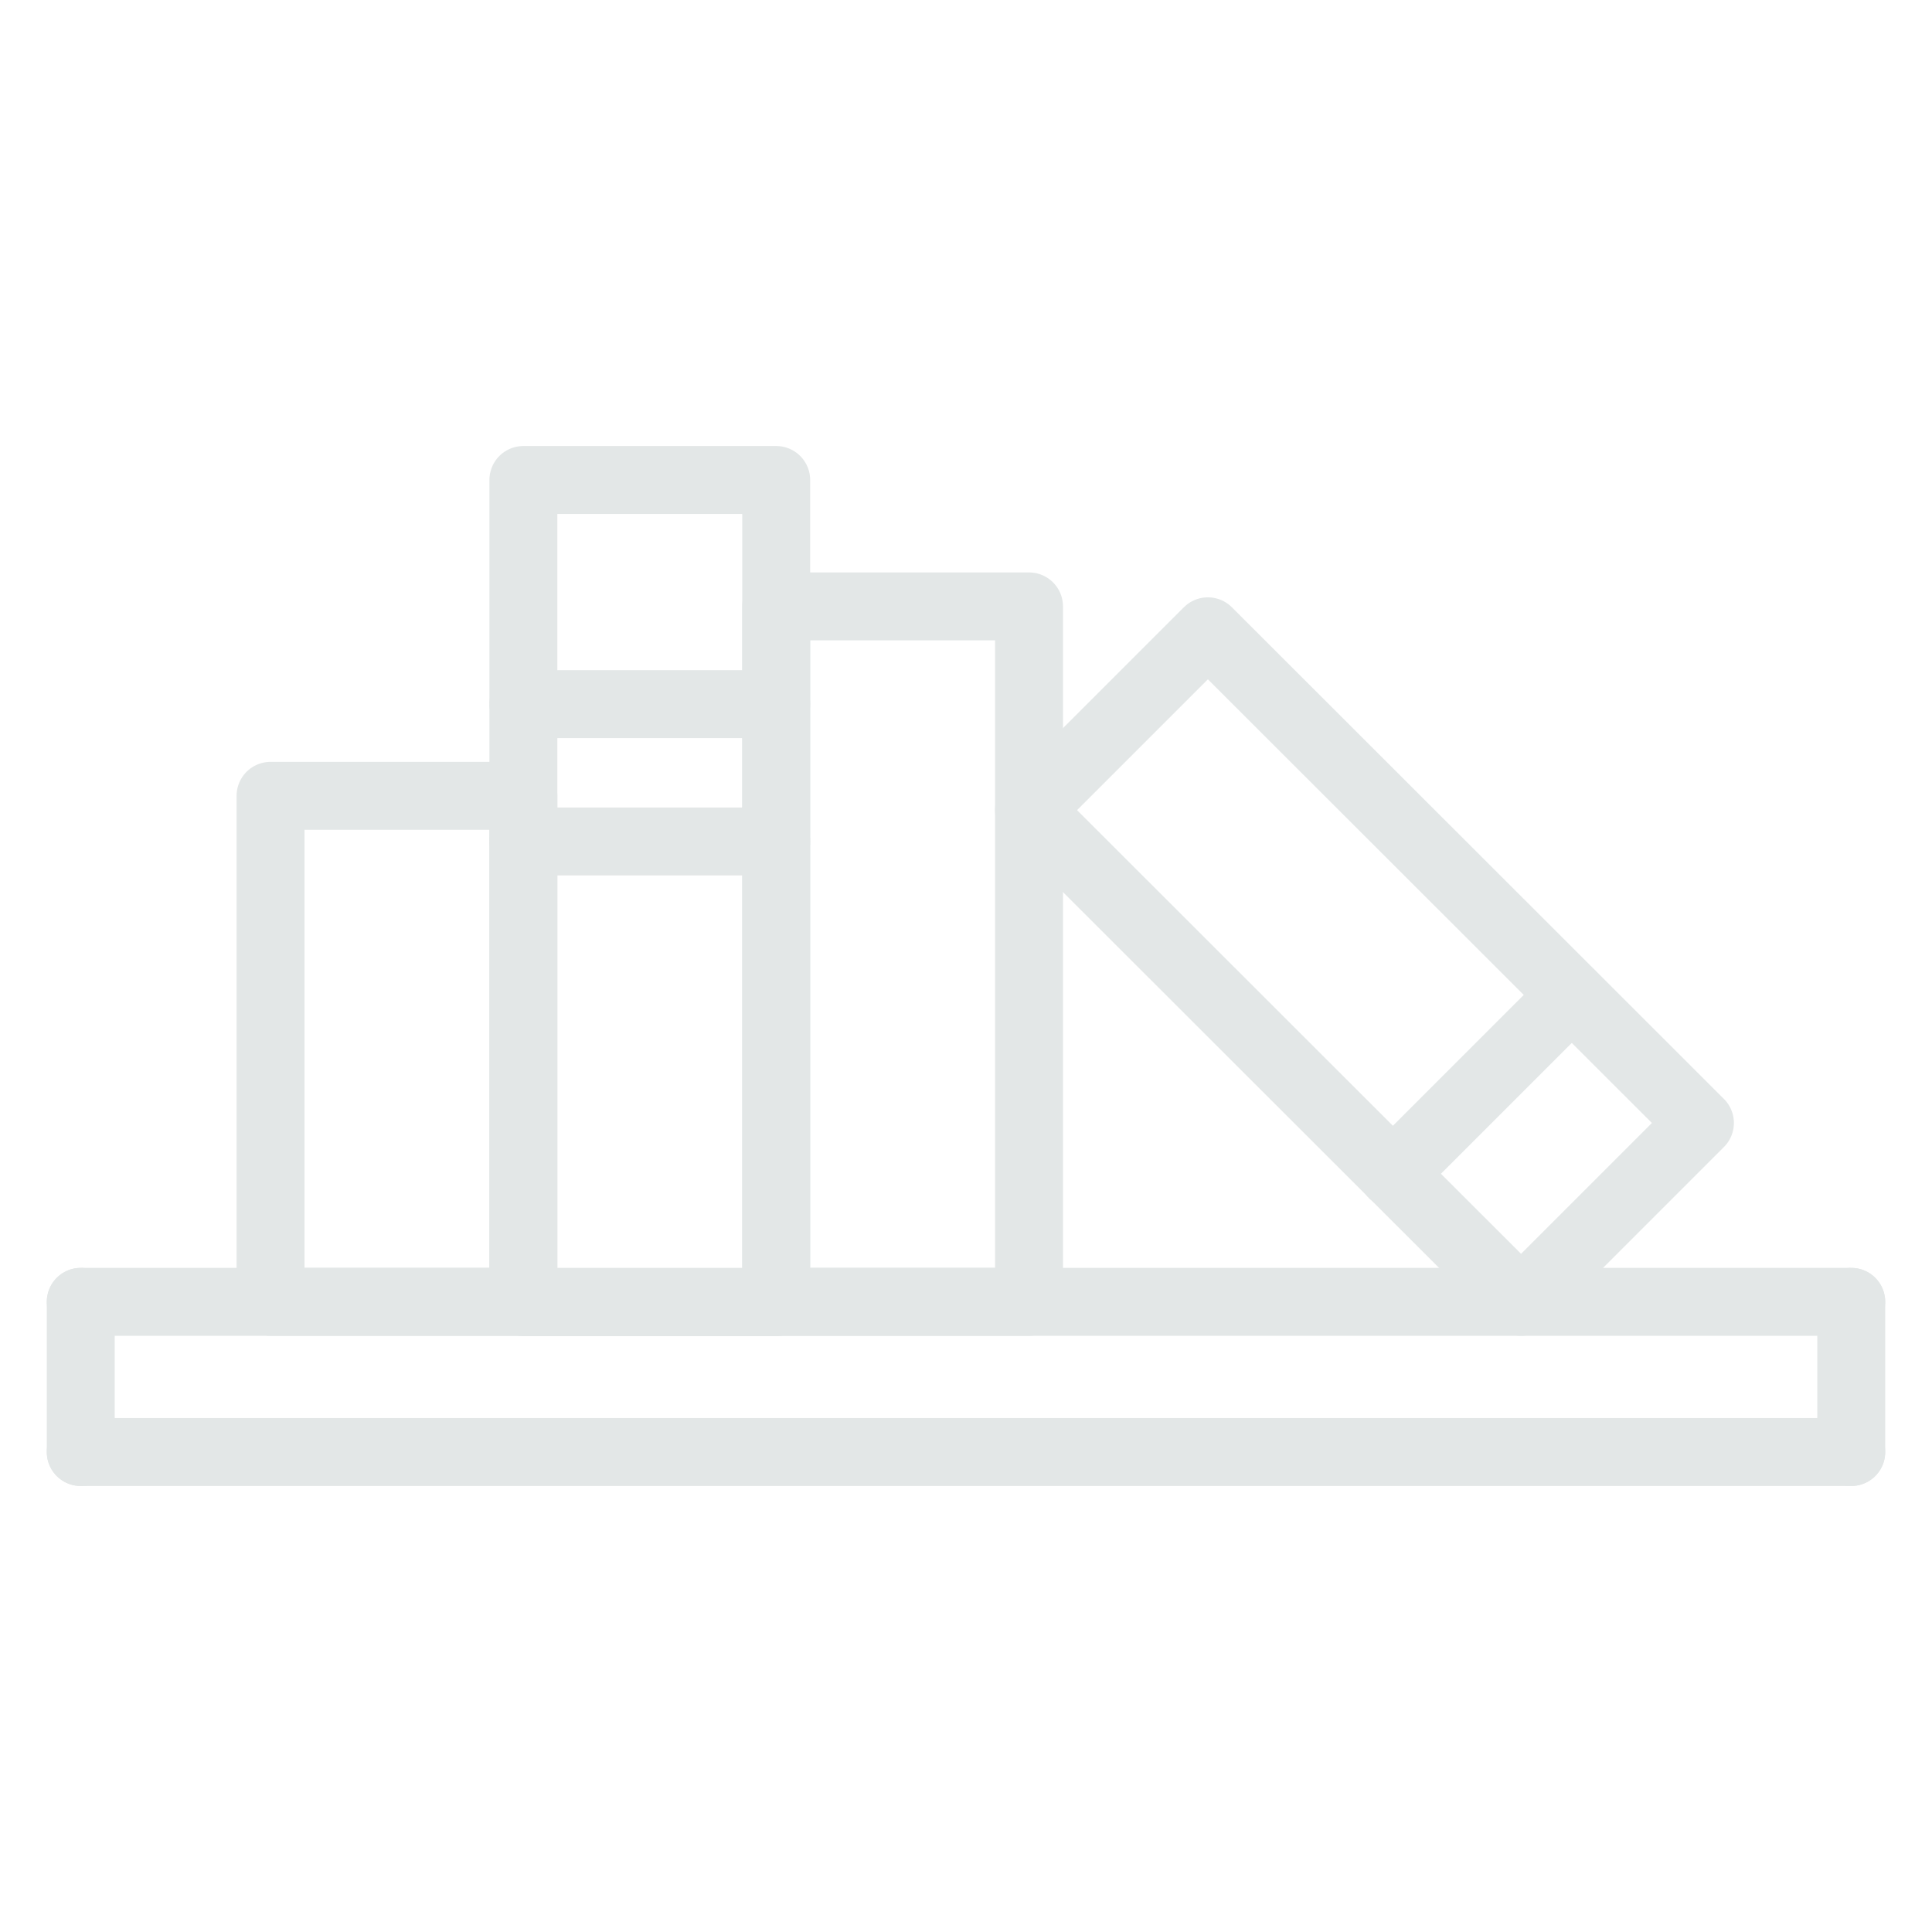 <svg xmlns="http://www.w3.org/2000/svg" id="Layer_1" version="1.1" viewBox="0 0 512 512"><defs><style> .st0 { fill: none; stroke: #e3e7e7; stroke-linecap: round; stroke-linejoin: round; stroke-width: 18px; } </style></defs><rect class="st0" x="71.7" y="210.9" width="67" height="134.1"></rect><rect class="st0" x="205.7" y="160.7" width="67" height="184.3"></rect><polygon class="st0" points="450.5 297.6 403.1 345 272.7 214.7 320.1 167.3 450.5 297.6"></polygon><rect class="st0" x="138.7" y="127.2" width="67" height="217.9"></rect><line class="st0" x1="490.6" y1="345" x2="21.4" y2="345"></line><line class="st0" x1="21.4" y1="345" x2="21.4" y2="384.8"></line><line class="st0" x1="21.4" y1="384.8" x2="490.6" y2="384.8"></line><line class="st0" x1="490.6" y1="384.8" x2="490.6" y2="345"></line><line class="st0" x1="138.7" y1="186.6" x2="205.7" y2="186.6"></line><line class="st0" x1="138.7" y1="223" x2="205.7" y2="223"></line><line class="st0" x1="369.1" y1="311.1" x2="416.5" y2="263.7"></line></svg>